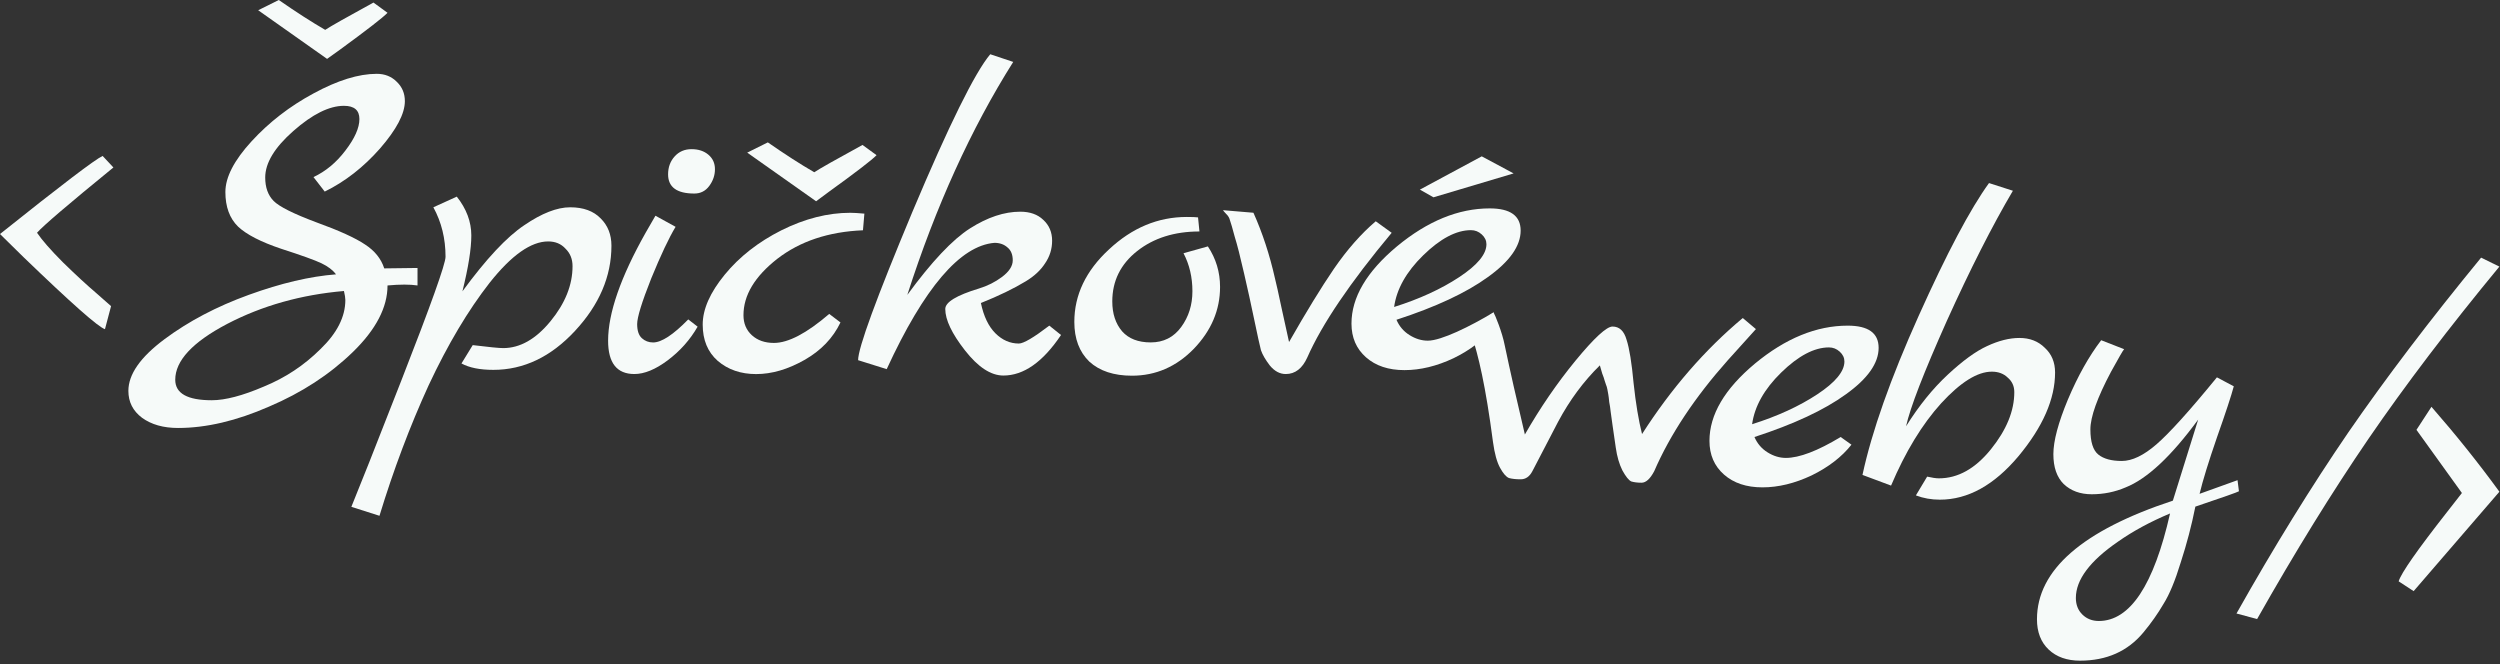 <svg width="301" height="80" viewBox="0 0 301 80" fill="none" xmlns="http://www.w3.org/2000/svg">
<rect x="0" y="0" width="301" height="80" fill="#333333" stroke="none"/>
<path d="M12.638 39.633C11.848 39.394 8.576 36.499 2.821 30.951L0 28.177C7.335 22.32 11.454 19.186 12.356 18.776L13.654 20.163C8.238 24.581 5.172 27.201 4.457 28.023C5.059 28.913 6.094 30.095 7.56 31.568C9.065 33.04 10.419 34.291 11.623 35.318L13.372 36.859L12.638 39.633Z" fill="#F6FAF9"/>
<path d="M46.263 32.314L50.269 32.263V34.369C49.818 34.301 49.291 34.266 48.689 34.266C48.087 34.266 47.41 34.301 46.658 34.369C46.658 37.006 45.266 39.678 42.483 42.384C39.699 45.089 36.333 47.281 32.383 48.959C28.471 50.672 24.823 51.528 21.438 51.528C19.67 51.528 18.221 51.117 17.093 50.295C16.002 49.473 15.457 48.394 15.457 47.059C15.457 45.072 16.905 43 19.801 40.842C22.697 38.685 26.083 36.904 29.957 35.499C33.831 34.095 37.33 33.273 40.452 33.033C40.075 32.52 39.492 32.075 38.703 31.698C37.913 31.321 36.295 30.739 33.85 29.951C31.405 29.129 29.675 28.238 28.66 27.28C27.644 26.286 27.136 24.899 27.136 23.118C27.136 21.337 28.189 19.299 30.296 17.005C32.402 14.71 34.884 12.792 37.743 11.251C40.639 9.675 43.178 8.888 45.36 8.888C46.338 8.888 47.147 9.213 47.786 9.864C48.425 10.48 48.746 11.251 48.746 12.176C48.746 13.683 47.748 15.583 45.755 17.878C43.761 20.139 41.542 21.868 39.097 23.067L37.743 21.32C39.21 20.635 40.489 19.573 41.58 18.135C42.709 16.662 43.273 15.395 43.273 14.333C43.273 13.272 42.652 12.741 41.411 12.741C39.643 12.741 37.612 13.751 35.317 15.772C33.06 17.758 31.932 19.625 31.932 21.372C31.932 22.57 32.27 23.512 32.947 24.197C33.625 24.882 35.336 25.738 38.082 26.766C40.828 27.759 42.783 28.649 43.95 29.437C45.116 30.191 45.887 31.15 46.263 32.314ZM21.099 45.723C21.099 47.367 22.566 48.189 25.5 48.189C27.117 48.189 29.205 47.641 31.763 46.545C34.358 45.483 36.633 43.976 38.59 42.024C40.583 40.106 41.58 38.137 41.58 36.116C41.58 35.876 41.524 35.517 41.411 35.037C36.258 35.482 31.575 36.801 27.362 38.993C23.187 41.185 21.099 43.428 21.099 45.723ZM39.38 7.09L31.086 1.233L33.568 0C35.637 1.438 37.499 2.637 39.154 3.596C39.831 3.151 41.768 2.055 44.965 0.308L46.658 1.541C46.094 2.123 44.194 3.596 40.959 5.959L39.38 7.09Z" fill="#F6FAF9"/>
<path d="M55.675 35.078C58.533 31.174 61.016 28.52 63.122 27.116C65.229 25.677 67.072 24.958 68.651 24.958C70.231 24.958 71.454 25.403 72.319 26.294C73.184 27.15 73.617 28.246 73.617 29.581C73.617 33.28 72.15 36.705 69.216 39.856C66.319 42.973 63.047 44.531 59.398 44.531C57.781 44.531 56.502 44.274 55.562 43.761L56.916 41.552C58.872 41.791 60.094 41.911 60.583 41.911C62.614 41.911 64.514 40.832 66.282 38.675C68.05 36.517 68.934 34.308 68.934 32.047C68.934 31.191 68.651 30.489 68.087 29.941C67.561 29.359 66.865 29.068 66 29.068C63.931 29.068 61.58 30.729 58.947 34.051C56.352 37.373 53.907 41.483 51.612 46.381C49.355 51.313 47.381 56.553 45.688 62.101L42.303 61.022C42.378 60.817 43.093 59.036 44.447 55.679C45.763 52.358 47.061 49.052 48.34 45.764C51.875 36.722 53.643 31.773 53.643 30.917C53.643 28.725 53.155 26.739 52.176 24.958L54.998 23.674C56.163 25.146 56.747 26.705 56.747 28.349C56.747 29.958 56.389 32.202 55.675 35.078Z" fill="#F6FAF9"/>
<path d="M83.597 23.302C81.491 23.302 80.438 22.531 80.438 20.99C80.438 20.134 80.702 19.415 81.228 18.833C81.755 18.25 82.432 17.959 83.259 17.959C84.087 17.959 84.764 18.182 85.29 18.627C85.817 19.072 86.08 19.654 86.08 20.374C86.08 21.093 85.855 21.761 85.403 22.377C84.952 22.994 84.35 23.302 83.597 23.302ZM82.865 38.457L83.993 39.331C83.09 40.906 81.887 42.259 80.382 43.389C78.915 44.486 77.58 45.033 76.376 45.033C74.27 45.033 73.216 43.698 73.216 41.026C73.216 37.704 74.721 33.371 77.73 28.029C78.407 26.864 78.802 26.179 78.915 25.974L81.341 27.309C80.551 28.611 79.573 30.683 78.407 33.526C77.279 36.368 76.714 38.2 76.714 39.023C76.714 39.81 76.903 40.375 77.279 40.718C77.655 41.06 78.106 41.232 78.633 41.232C79.648 41.232 81.059 40.307 82.865 38.457Z" fill="#F6FAF9"/>
<path d="M99.839 37.795L101.193 38.823C100.291 40.706 98.843 42.213 96.849 43.344C94.855 44.474 92.919 45.039 91.038 45.039C89.194 45.039 87.652 44.508 86.411 43.446C85.207 42.385 84.605 40.929 84.605 39.08C84.605 37.23 85.489 35.227 87.257 33.069C89.025 30.911 91.301 29.13 94.085 27.726C96.905 26.322 99.67 25.62 102.378 25.62C102.754 25.62 103.319 25.654 104.071 25.722L103.901 27.726C99.764 27.897 96.322 29.044 93.576 31.168C90.868 33.291 89.514 35.552 89.514 37.949C89.514 38.943 89.853 39.747 90.529 40.364C91.207 40.98 92.091 41.289 93.181 41.289C94.912 41.289 97.131 40.124 99.839 37.795ZM98.259 24.233L89.966 18.376L92.448 17.143C94.516 18.581 96.379 19.78 98.034 20.739C98.711 20.294 100.648 19.198 103.845 17.451L105.538 18.684C104.973 19.266 103.055 20.739 99.783 23.102L98.259 24.233Z" fill="#F6FAF9"/>
<path d="M126.336 39.205L127.747 40.335C125.565 43.589 123.252 45.215 120.807 45.215C119.303 45.215 117.76 44.205 116.18 42.184C114.6 40.163 113.811 38.502 113.811 37.201C113.811 36.379 115.165 35.557 117.873 34.735C118.888 34.427 119.81 33.964 120.638 33.348C121.503 32.697 121.935 32.029 121.935 31.344C121.935 30.659 121.728 30.145 121.314 29.803C120.901 29.426 120.375 29.238 119.735 29.238C115.598 29.58 111.272 34.649 106.758 44.445L103.316 43.366C103.316 41.893 105.498 35.934 109.861 25.488C114.262 15.042 117.384 8.723 119.227 6.531L121.992 7.455C116.914 15.504 112.663 24.854 109.24 35.506C112.175 31.498 114.695 28.827 116.801 27.491C118.907 26.155 120.92 25.488 122.838 25.488C124.005 25.488 124.926 25.813 125.602 26.464C126.318 27.114 126.675 27.954 126.675 28.981C126.675 29.974 126.392 30.882 125.829 31.704C125.302 32.526 124.531 33.245 123.515 33.861C122.048 34.752 120.243 35.625 118.099 36.482C118.437 38.091 119.02 39.307 119.848 40.129C120.676 40.951 121.615 41.362 122.669 41.362C123.233 41.362 124.455 40.643 126.336 39.205Z" fill="#F6FAF9"/>
<path d="M145.429 29.667C146.406 31.14 146.895 32.767 146.895 34.548C146.895 37.322 145.842 39.805 143.736 41.997C141.629 44.155 139.147 45.234 136.289 45.234C134.107 45.234 132.395 44.669 131.154 43.538C129.951 42.374 129.349 40.781 129.349 38.76C129.349 35.507 130.741 32.596 133.524 30.027C136.307 27.424 139.429 26.122 142.89 26.122C143.529 26.122 143.981 26.14 144.244 26.174L144.413 27.869C141.404 27.869 138.903 28.657 136.909 30.232C134.916 31.808 133.919 33.829 133.919 36.294C133.919 37.767 134.314 38.966 135.103 39.891C135.893 40.781 137.04 41.226 138.545 41.226C140.087 41.226 141.31 40.61 142.213 39.377C143.116 38.144 143.567 36.706 143.567 35.062C143.567 33.383 143.209 31.859 142.495 30.489L145.429 29.667Z" fill="#F6FAF9"/>
<path d="M165.639 26.642L167.558 28.029C162.555 34.023 159.17 39.023 157.402 43.03C156.8 44.366 155.935 45.034 154.807 45.034C154.092 45.034 153.452 44.691 152.888 44.006C152.361 43.321 152.004 42.705 151.816 42.157C151.666 41.575 151.402 40.376 151.026 38.561C150.65 36.745 150.236 34.862 149.785 32.91C149.333 30.923 148.958 29.45 148.657 28.491C148.393 27.498 148.205 26.847 148.092 26.539C148.017 26.231 147.867 25.974 147.641 25.768C147.415 25.529 147.283 25.375 147.246 25.306L150.913 25.614C152.004 28.046 152.869 30.683 153.508 33.526C153.659 34.108 153.922 35.29 154.298 37.071C154.675 38.818 154.976 40.187 155.201 41.181C157.27 37.55 159.075 34.605 160.618 32.344C162.198 30.05 163.871 28.149 165.639 26.642Z" fill="#F6FAF9"/>
<path d="M179.821 37.608L179.813 39.425C178.647 40.897 177.049 42.13 175.018 43.124C172.986 44.083 171.012 44.562 169.094 44.562C167.175 44.562 165.633 44.048 164.467 43.021C163.301 41.993 162.718 40.641 162.718 38.962C162.718 35.811 164.542 32.712 168.191 29.664C171.877 26.615 175.6 25.091 179.362 25.091C181.845 25.091 183.086 25.982 183.086 27.763C183.086 29.612 181.769 31.479 179.136 33.362C176.541 35.246 172.873 36.959 168.135 38.5C168.473 39.288 168.999 39.904 169.714 40.349C170.429 40.795 171.162 41.017 171.914 41.017C173.531 41.017 177.037 39.286 179.821 37.608ZM167.852 36.959C170.899 36 173.513 34.801 175.695 33.362C177.876 31.924 178.967 30.606 178.967 29.407C178.967 28.962 178.779 28.568 178.403 28.225C178.027 27.883 177.594 27.711 177.105 27.711C175.337 27.711 173.419 28.722 171.35 30.742C169.319 32.729 168.152 34.801 167.852 36.959ZM182.239 20.879L172.592 23.756L170.955 22.831L178.403 18.824L182.239 20.879Z" fill="#F6FAF9"/>
<path d="M209.831 38.289L211.411 39.624L208.026 43.375C204.039 47.861 201.086 52.314 199.168 56.732C198.679 57.657 198.171 58.119 197.645 58.119C197.156 58.119 196.742 58.068 196.403 57.965C196.102 57.828 195.745 57.383 195.331 56.629C194.955 55.876 194.692 54.968 194.541 53.906C194.391 52.844 194.259 51.937 194.147 51.183C194.034 50.43 193.958 49.882 193.92 49.539C193.883 49.163 193.827 48.786 193.751 48.409C193.714 47.998 193.676 47.69 193.638 47.484C193.601 47.279 193.563 47.074 193.526 46.868C193.489 46.663 193.432 46.474 193.357 46.303C193.281 46.097 193.225 45.926 193.187 45.789C193.149 45.618 193.055 45.344 192.905 44.967C192.792 44.59 192.699 44.265 192.623 43.991C190.667 45.909 188.993 48.169 187.601 50.772C187.075 51.766 186.041 53.752 184.498 56.732C184.16 57.383 183.69 57.708 183.088 57.708C182.523 57.708 182.053 57.657 181.677 57.554C181.339 57.417 180.981 57.006 180.605 56.321C180.229 55.636 179.947 54.608 179.759 53.238C178.856 46.354 177.991 42.774 177.164 40.274C178.255 40 177.695 39.207 179.821 37.608C180.009 37.916 180.868 40.001 181.169 41.577C181.809 44.625 182.618 48.204 183.595 52.314C185.439 49.094 187.469 46.132 189.689 43.426C191.946 40.686 193.432 39.316 194.147 39.316C194.974 39.316 195.538 39.847 195.839 40.909C196.177 41.936 196.459 43.683 196.686 46.149C196.948 48.581 197.287 50.618 197.701 52.262C201.236 46.748 205.28 42.09 209.831 38.289Z" fill="#F6FAF9"/>
<path d="M221.617 52.616L222.915 53.541C221.748 55.014 220.15 56.246 218.118 57.24C216.088 58.199 214.113 58.678 212.194 58.678C210.276 58.678 208.734 58.164 207.568 57.137C206.402 56.109 205.819 54.757 205.819 53.078C205.819 49.928 207.644 46.828 211.291 43.78C214.978 40.732 218.702 39.208 222.463 39.208C224.945 39.208 226.187 40.098 226.187 41.879C226.187 43.728 224.871 45.595 222.237 47.479C219.642 49.362 215.975 51.075 211.235 52.616C211.574 53.404 212.101 54.02 212.815 54.465C213.53 54.911 214.264 55.133 215.016 55.133C216.633 55.133 218.834 54.294 221.617 52.616ZM210.953 51.075C214 50.116 216.614 48.917 218.796 47.479C220.978 46.04 222.068 44.722 222.068 43.523C222.068 43.078 221.88 42.684 221.504 42.341C221.128 41.999 220.696 41.828 220.207 41.828C218.439 41.828 216.521 42.838 214.451 44.859C212.421 46.845 211.254 48.917 210.953 51.075Z" fill="#F6FAF9"/>
<path d="M234.511 45.108C236.316 43.43 237.896 42.282 239.249 41.666C240.641 41.015 241.939 40.69 243.143 40.69C244.384 40.69 245.4 41.083 246.19 41.871C247.017 42.625 247.431 43.618 247.431 44.851C247.431 48.036 245.964 51.392 243.03 54.92C240.096 58.414 236.937 60.16 233.552 60.16C232.536 60.16 231.576 59.989 230.673 59.647L232.028 57.386C232.63 57.523 233.1 57.592 233.439 57.592C235.733 57.592 237.82 56.427 239.701 54.098C241.582 51.769 242.522 49.474 242.522 47.214C242.522 46.495 242.259 45.913 241.732 45.467C241.243 44.988 240.604 44.748 239.814 44.748C238.084 44.748 236.052 46.015 233.721 48.55C231.426 51.084 229.413 54.389 227.684 58.465L224.242 57.181C225.37 51.941 227.627 45.553 231.013 38.018C234.398 30.483 237.219 25.157 239.476 22.041L242.353 22.966C239.87 27.178 237.219 32.401 234.398 38.635C231.614 44.868 229.978 49.098 229.489 51.324C231.031 48.858 232.705 46.786 234.511 45.108Z" fill="#F6FAF9"/>
<path d="M269.399 57.813L269.568 59.149C269.418 59.252 267.669 59.868 264.321 60.998C263.87 63.259 263.287 65.485 262.572 67.677C261.895 69.903 261.199 71.582 260.485 72.712C259.808 73.876 258.999 75.023 258.059 76.154C256.178 78.414 253.639 79.544 250.442 79.544C248.862 79.544 247.602 79.099 246.661 78.209C245.721 77.318 245.251 76.102 245.251 74.561C245.251 68.636 250.705 63.875 261.613 60.279L264.66 50.518C261.425 54.936 258.51 57.659 255.914 58.687C254.635 59.234 253.281 59.509 251.852 59.509C250.46 59.509 249.332 59.097 248.467 58.276C247.639 57.453 247.226 56.255 247.226 54.679C247.226 53.104 247.808 50.912 248.975 48.103C250.178 45.261 251.514 42.88 252.981 40.962L255.745 42.041C255.633 42.144 255.106 43.052 254.165 44.764C252.511 47.881 251.683 50.193 251.683 51.7C251.683 53.207 252.003 54.217 252.642 54.731C253.281 55.245 254.222 55.501 255.463 55.501C256.704 55.501 258.096 54.834 259.639 53.498C261.218 52.128 263.644 49.439 266.917 45.432L268.948 46.511C268.647 47.641 267.97 49.696 266.917 52.676C265.901 55.621 265.205 57.882 264.829 59.457L269.399 57.813ZM261.275 61.82C258.905 62.814 256.817 63.944 255.012 65.211C251.626 67.54 249.934 69.801 249.934 71.992C249.934 72.814 250.197 73.482 250.724 73.996C251.25 74.51 251.909 74.767 252.698 74.767C256.46 74.767 259.318 70.451 261.275 61.82Z" fill="#F6FAF9"/>
<path d="M298.725 31.02L300.925 32.099C294.869 39.429 289.622 46.33 285.184 52.803C280.783 59.242 276.307 66.486 271.756 74.534L269.273 73.866C273.786 65.852 278.282 58.574 282.758 52.032C287.271 45.491 292.593 38.487 298.725 31.02Z" fill="#F6FAF9"/>
<path d="M296.414 59.357L290.942 51.754L292.747 48.98C295.68 52.336 298.408 55.744 300.928 59.203L290.602 71.173L288.797 69.992C289.098 68.998 291.035 66.224 294.609 61.669L296.414 59.357Z" fill="#F6FAF9"/>
</svg>
